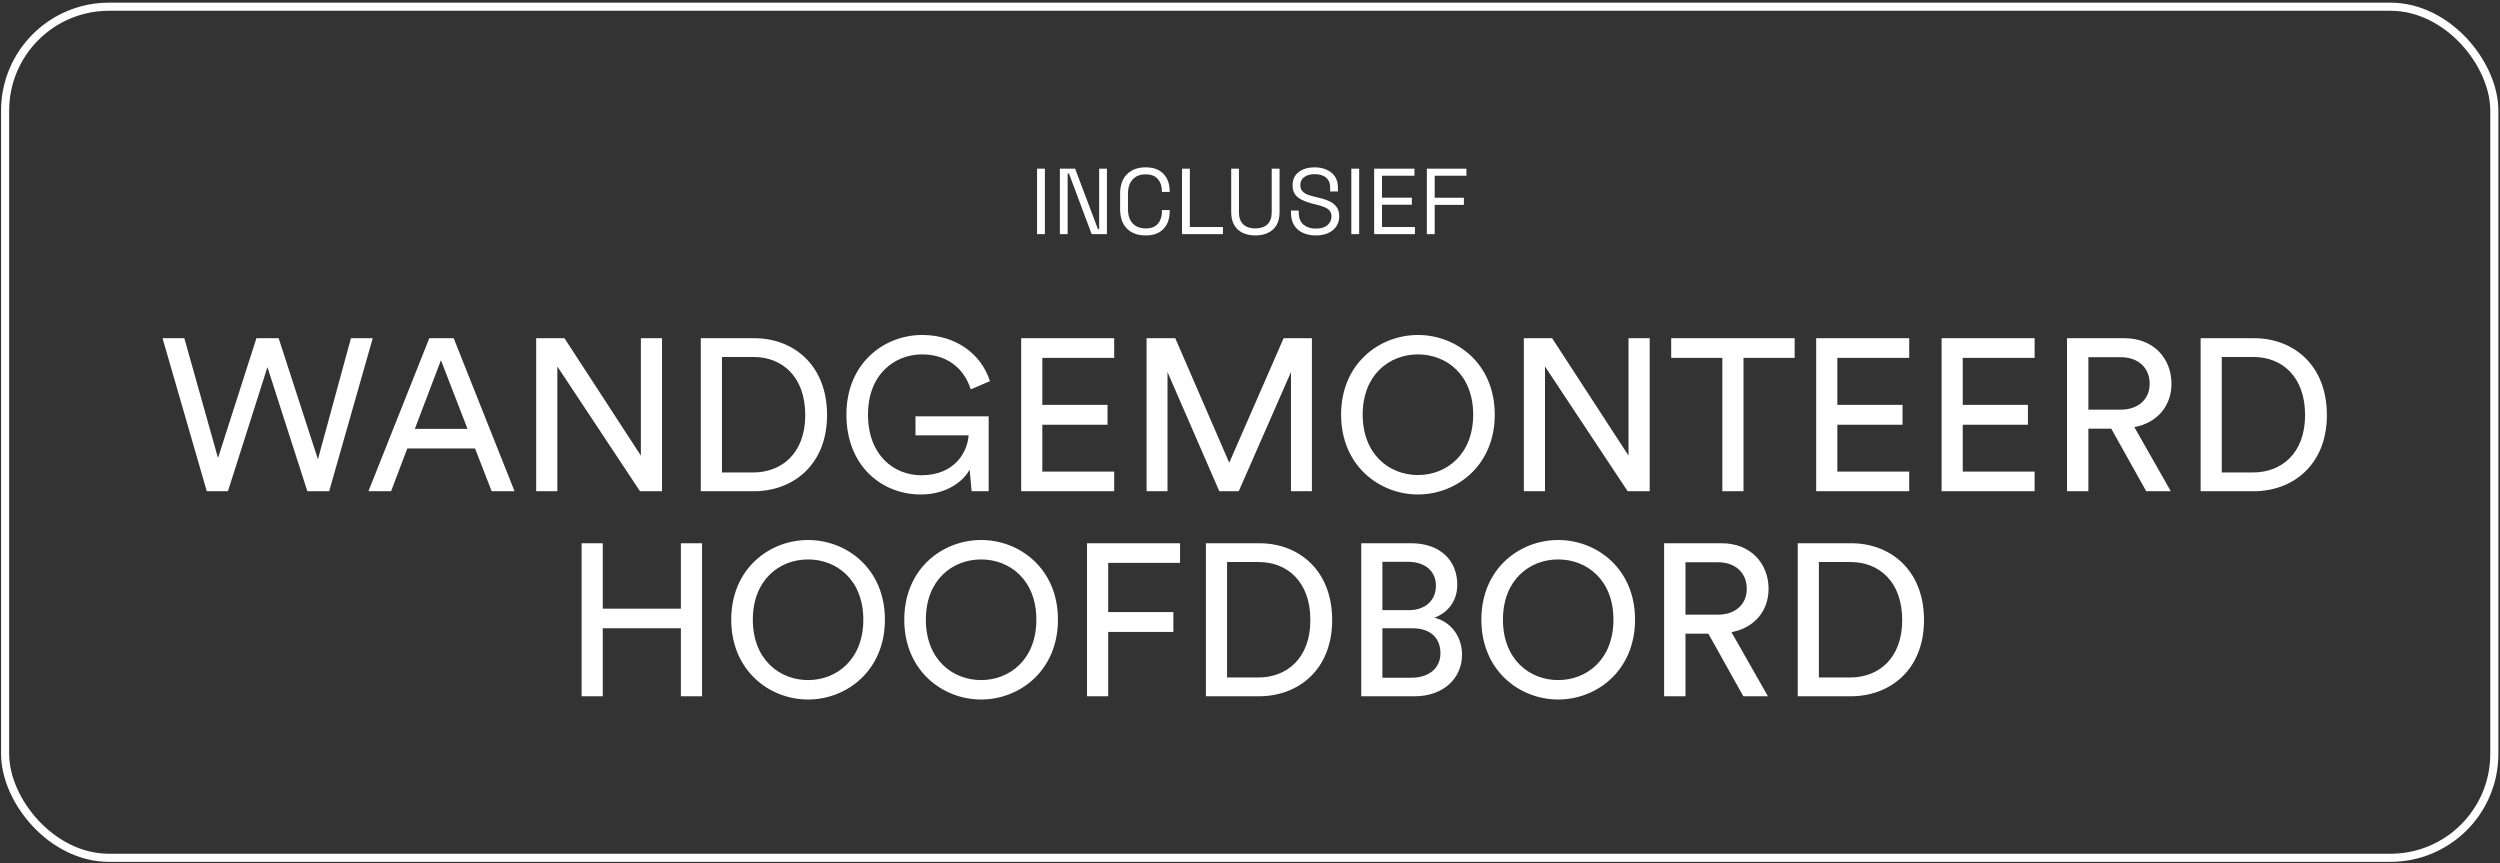 <svg width="695" height="240" viewBox="0 0 695 240" fill="none" xmlns="http://www.w3.org/2000/svg">
<rect x="0" y="0" width="695" height="240" fill="#333333" stroke="none"/>
<path d="M88.385 127.682L97.565 94.022H103.625L91.505 136.562H85.445L74.345 102.062L63.365 136.562H57.485L45.185 94.022H51.245L60.605 127.322L71.285 94.022H77.465L88.385 127.682ZM136.684 136.562L132.064 124.682H113.224L108.724 136.562H102.424L119.344 94.022H126.124L143.044 136.562H136.684ZM122.584 100.142L115.324 119.222H129.964L122.584 100.142ZM184.04 136.562H177.92L154.94 101.882V136.562H149.06V94.022H156.92L178.16 126.662V94.022H184.04V136.562ZM200.702 131.342H209.402C217.262 131.342 223.862 126.062 223.862 115.382C223.862 104.642 217.382 99.243 209.522 99.243H200.702V131.342ZM209.582 136.562H194.822V94.022H209.702C220.502 94.022 229.922 101.402 229.922 115.382C229.922 129.302 220.382 136.562 209.582 136.562ZM274.845 136.562H270.105L269.565 130.562C267.705 133.922 263.085 137.463 255.945 137.463C245.265 137.463 235.305 129.662 235.305 115.262C235.305 100.862 245.865 93.123 256.365 93.123C265.605 93.123 272.745 98.282 275.205 105.962L269.865 108.242C267.945 102.122 262.965 98.522 256.365 98.522C248.745 98.522 241.305 103.982 241.305 115.262C241.305 126.542 248.505 132.122 256.125 132.122C265.605 132.122 269.025 125.402 269.265 121.022H254.505V115.742H274.845V136.562ZM309.744 136.562H283.884V94.022H309.744V99.483H289.764V112.562H307.884V118.082H289.764V131.102H309.744V136.562ZM364.708 136.562H358.888V103.442L344.368 136.562H338.968L324.568 103.442V136.562H318.748V94.022H326.728L341.728 128.643L356.848 94.022H364.708V136.562ZM378.825 115.262C378.825 126.362 386.265 132.062 394.185 132.062C402.105 132.062 409.545 126.362 409.545 115.262C409.545 104.162 402.105 98.522 394.185 98.522C386.265 98.522 378.825 104.162 378.825 115.262ZM372.825 115.262C372.825 101.042 383.505 93.123 394.185 93.123C404.865 93.123 415.545 101.042 415.545 115.262C415.545 129.482 404.865 137.463 394.185 137.463C383.505 137.463 372.825 129.482 372.825 115.262ZM458.61 136.562H452.49L429.51 101.882V136.562H423.63V94.022H431.49L452.73 126.662V94.022H458.61V136.562ZM498.912 99.483H484.692V136.562H478.812V99.483H464.592V94.022H498.912V99.483ZM530.76 136.562H504.9V94.022H530.76V99.483H510.78V112.562H528.9V118.082H510.78V131.102H530.76V136.562ZM565.623 136.562H539.763V94.022H565.623V99.483H545.643V112.562H563.763V118.082H545.643V131.102H565.623V136.562ZM596.647 136.562L586.927 119.162H580.567V136.562H574.627V94.022H590.647C598.687 94.022 603.667 99.662 603.667 106.682C603.667 112.802 599.767 117.542 593.347 118.742L603.487 136.562H596.647ZM580.567 113.882H589.567C594.367 113.882 597.607 111.062 597.607 106.682C597.607 102.182 594.367 99.302 589.567 99.302H580.567V113.882ZM617.655 131.342H626.355C634.215 131.342 640.815 126.062 640.815 115.382C640.815 104.642 634.335 99.243 626.475 99.243H617.655V131.342ZM626.535 136.562H611.775V94.022H626.655C637.455 94.022 646.875 101.402 646.875 115.382C646.875 129.302 637.335 136.562 626.535 136.562ZM195.167 193.562H189.287V174.662H167.567V193.562H161.687V151.022H167.567V169.202H189.287V151.022H195.167V193.562ZM209.284 172.262C209.284 183.362 216.724 189.062 224.644 189.062C232.564 189.062 240.004 183.362 240.004 172.262C240.004 161.162 232.564 155.522 224.644 155.522C216.724 155.522 209.284 161.162 209.284 172.262ZM203.284 172.262C203.284 158.042 213.964 150.122 224.644 150.122C235.324 150.122 246.004 158.042 246.004 172.262C246.004 186.482 235.324 194.463 224.644 194.463C213.964 194.463 203.284 186.482 203.284 172.262ZM257.389 172.262C257.389 183.362 264.829 189.062 272.749 189.062C280.669 189.062 288.109 183.362 288.109 172.262C288.109 161.162 280.669 155.522 272.749 155.522C264.829 155.522 257.389 161.162 257.389 172.262ZM251.389 172.262C251.389 158.042 262.069 150.122 272.749 150.122C283.429 150.122 294.109 158.042 294.109 172.262C294.109 186.482 283.429 194.463 272.749 194.463C262.069 194.463 251.389 186.482 251.389 172.262ZM308.075 193.562H302.195V151.022H328.055V156.482H308.075V170.162H326.195V175.682H308.075V193.562ZM341.122 188.342H349.822C357.682 188.342 364.282 183.062 364.282 172.382C364.282 161.642 357.802 156.242 349.942 156.242H341.122V188.342ZM350.002 193.562H335.242V151.022H350.122C360.922 151.022 370.342 158.402 370.342 172.382C370.342 186.302 360.802 193.562 350.002 193.562ZM378.425 151.022H392.285C400.385 151.022 405.125 155.822 405.125 162.542C405.125 167.102 402.485 170.342 398.765 171.722C403.625 172.922 406.445 177.242 406.445 181.982C406.445 188.702 401.105 193.562 393.305 193.562H378.425V151.022ZM384.305 169.622H391.625C396.365 169.622 399.185 166.802 399.185 162.842C399.185 158.822 396.245 156.182 391.385 156.182H384.305V169.622ZM384.305 188.402H392.465C397.205 188.402 400.445 185.762 400.445 181.622C400.445 177.542 397.865 174.662 392.705 174.662H384.305V188.402ZM417.819 172.262C417.819 183.362 425.259 189.062 433.179 189.062C441.099 189.062 448.539 183.362 448.539 172.262C448.539 161.162 441.099 155.522 433.179 155.522C425.259 155.522 417.819 161.162 417.819 172.262ZM411.819 172.262C411.819 158.042 422.499 150.122 433.179 150.122C443.859 150.122 454.539 158.042 454.539 172.262C454.539 186.482 443.859 194.463 433.179 194.463C422.499 194.463 411.819 186.482 411.819 172.262ZM484.645 193.562L474.925 176.162H468.565V193.562H462.625V151.022H478.645C486.685 151.022 491.665 156.662 491.665 163.682C491.665 169.802 487.765 174.542 481.345 175.742L491.485 193.562H484.645ZM468.565 170.882H477.565C482.365 170.882 485.605 168.062 485.605 163.682C485.605 159.182 482.365 156.302 477.565 156.302H468.565V170.882ZM505.653 188.342H514.353C522.213 188.342 528.813 183.062 528.813 172.382C528.813 161.642 522.333 156.242 514.473 156.242H505.653V188.342ZM514.533 193.562H499.773V151.022H514.653C525.453 151.022 534.873 158.402 534.873 172.382C534.873 186.302 525.333 193.562 514.533 193.562Z" fill="white"/>
<rect x="1.422" y="1.867" width="692" height="236.602" rx="28.875" stroke="white" stroke-width="2.25"/>
<path d="M288.298 65.086V46.886H290.482V65.086H288.298ZM294.645 65.086V46.886H298.883L305.227 63.708H305.565V46.886H307.723V65.086H303.485L297.167 48.238H296.803V65.086H294.645ZM318.489 65.45C316.322 65.45 314.598 64.826 313.315 63.578C312.032 62.313 311.391 60.475 311.391 58.066V53.906C311.391 51.497 312.032 49.668 313.315 48.42C314.598 47.155 316.322 46.522 318.489 46.522C320.638 46.522 322.285 47.12 323.429 48.316C324.59 49.512 325.171 51.15 325.171 53.23V53.36H323.013V53.152C323.013 51.783 322.64 50.665 321.895 49.798C321.167 48.914 320.032 48.472 318.489 48.472C316.946 48.472 315.742 48.949 314.875 49.902C314.008 50.838 313.575 52.155 313.575 53.854V58.118C313.575 59.817 314.008 61.143 314.875 62.096C315.742 63.032 316.946 63.5 318.489 63.5C320.032 63.5 321.167 63.067 321.895 62.2C322.64 61.316 323.013 60.189 323.013 58.82V58.404H325.171V58.742C325.171 60.822 324.59 62.46 323.429 63.656C322.285 64.852 320.638 65.45 318.489 65.45ZM328.593 65.086V46.886H330.777V63.11H339.981V65.086H328.593ZM348.983 65.45C347.631 65.45 346.453 65.207 345.447 64.722C344.442 64.237 343.662 63.517 343.107 62.564C342.553 61.593 342.275 60.406 342.275 59.002V46.886H344.433V59.028C344.433 60.519 344.832 61.637 345.629 62.382C346.427 63.127 347.545 63.5 348.983 63.5C350.422 63.5 351.54 63.127 352.337 62.382C353.135 61.637 353.533 60.519 353.533 59.028V46.886H355.717V59.002C355.717 60.406 355.44 61.593 354.885 62.564C354.331 63.517 353.542 64.237 352.519 64.722C351.514 65.207 350.335 65.45 348.983 65.45ZM365.78 65.45C364.462 65.45 363.284 65.216 362.244 64.748C361.204 64.28 360.38 63.578 359.774 62.642C359.184 61.689 358.89 60.501 358.89 59.08V58.534H361.048V59.08C361.048 60.588 361.49 61.715 362.374 62.46C363.258 63.188 364.393 63.552 365.78 63.552C367.201 63.552 368.284 63.231 369.03 62.59C369.775 61.949 370.148 61.143 370.148 60.172C370.148 59.496 369.974 58.959 369.628 58.56C369.298 58.161 368.83 57.841 368.224 57.598C367.617 57.338 366.906 57.113 366.092 56.922L364.74 56.584C363.682 56.307 362.746 55.969 361.932 55.57C361.117 55.171 360.476 54.651 360.008 54.01C359.557 53.351 359.332 52.511 359.332 51.488C359.332 50.465 359.583 49.581 360.086 48.836C360.606 48.091 361.325 47.519 362.244 47.12C363.18 46.721 364.254 46.522 365.468 46.522C366.698 46.522 367.799 46.739 368.77 47.172C369.758 47.588 370.529 48.212 371.084 49.044C371.656 49.859 371.942 50.89 371.942 52.138V53.23H369.784V52.138C369.784 51.254 369.593 50.543 369.212 50.006C368.848 49.469 368.336 49.07 367.678 48.81C367.036 48.55 366.3 48.42 365.468 48.42C364.272 48.42 363.31 48.689 362.582 49.226C361.854 49.746 361.49 50.491 361.49 51.462C361.49 52.103 361.646 52.623 361.958 53.022C362.27 53.421 362.712 53.75 363.284 54.01C363.856 54.253 364.54 54.469 365.338 54.66L366.69 54.998C367.747 55.223 368.692 55.535 369.524 55.934C370.373 56.315 371.049 56.844 371.552 57.52C372.054 58.179 372.306 59.045 372.306 60.12C372.306 61.195 372.037 62.131 371.5 62.928C370.962 63.725 370.2 64.349 369.212 64.8C368.241 65.233 367.097 65.45 365.78 65.45ZM375.667 65.086V46.886H377.851V65.086H375.667ZM382.015 65.086V46.886H393.221V48.862H384.199V54.946H392.493V56.922H384.199V63.11H393.351V65.086H382.015ZM396.665 65.086V46.886H407.663V48.862H398.849V54.972H406.961V56.948H398.849V65.086H396.665Z" fill="white"/>
</svg>
